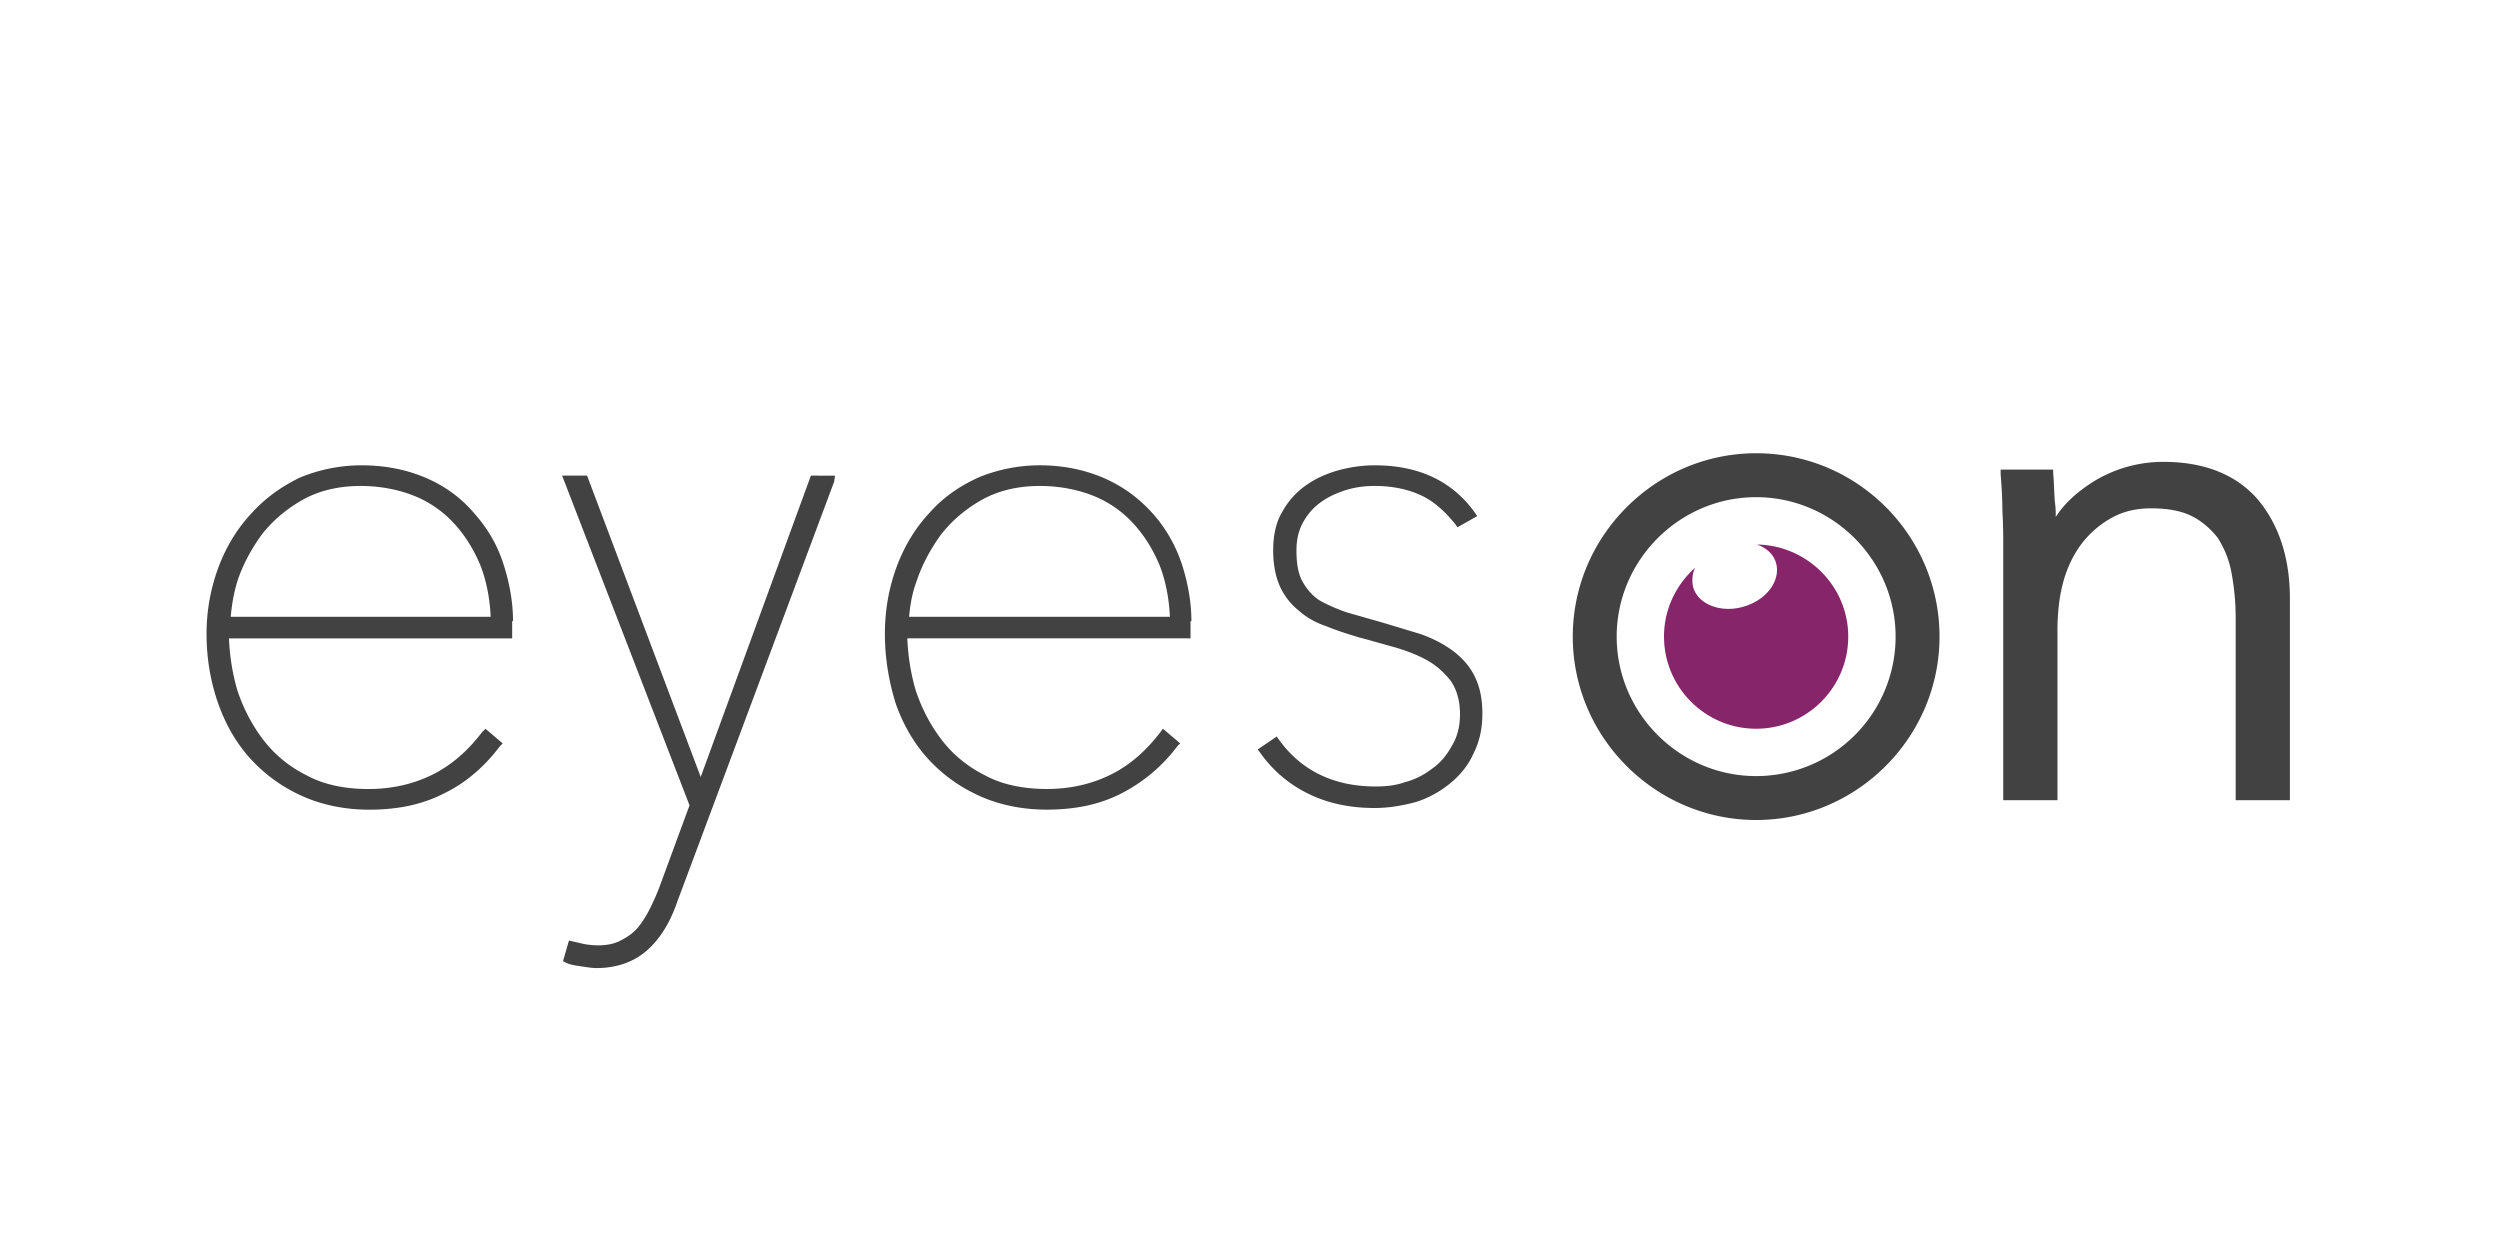 <?xml version="1.0" encoding="UTF-8" standalone="no"?>
<svg
   xmlns:dc="http://purl.org/dc/elements/1.1/"
   xmlns:cc="http://creativecommons.org/ns#"
   xmlns:rdf="http://www.w3.org/1999/02/22-rdf-syntax-ns#"
   xmlns:svg="http://www.w3.org/2000/svg"
   xmlns="http://www.w3.org/2000/svg"
   xmlns:sodipodi="http://sodipodi.sourceforge.net/DTD/sodipodi-0.dtd"
   xmlns:inkscape="http://www.inkscape.org/namespaces/inkscape"
   width="120"
   height="60"
   version="1.1"
   id="svg8"
   sodipodi:docname="eyesonteam-ar21.svg"
   inkscape:version="0.92.3 (2405546, 2018-03-11)">
  <defs
     id="defs12" />
  <sodipodi:namedview
     pagecolor="#ffffff"
     bordercolor="#666666"
     borderopacity="1"
     objecttolerance="10"
     gridtolerance="10"
     guidetolerance="10"
     inkscape:pageopacity="0"
     inkscape:pageshadow="2"
     inkscape:window-width="1711"
     inkscape:window-height="802"
     id="namedview10"
     showgrid="false"
     inkscape:zoom="2.925"
     inkscape:cx="60"
     inkscape:cy="30"
     inkscape:window-x="67"
     inkscape:window-y="27"
     inkscape:window-maximized="0"
     inkscape:current-layer="svg8" />
  <path
     d="m 24.625,29.814 c 0,-0.909 -0.165,-1.818 -0.455,-2.727 -0.289,-0.909 -0.744,-1.694 -1.364,-2.397 -0.579,-0.702 -1.322,-1.281 -2.231,-1.694 -0.909,-0.413 -1.983,-0.661 -3.223,-0.661 -1.033,0 -2.025,0.207 -2.934,0.579 -0.868,0.413 -1.694,0.992 -2.355,1.736 -0.661,0.702 -1.198,1.57 -1.57,2.562 -0.372,0.992 -0.579,2.066 -0.579,3.223 0,1.198 0.207,2.355 0.579,3.388 0.372,1.033 0.909,1.942 1.612,2.686 0.702,0.744 1.529,1.322 2.479,1.736 0.95,0.413 2.025,0.62 3.14,0.62 1.364,0 2.562,-0.248 3.595,-0.785 1.033,-0.496 1.942,-1.281 2.686,-2.273 l 0.124,-0.124 -0.826,-0.702 -0.165,0.165 c -0.661,0.868 -1.446,1.57 -2.355,2.025 -0.909,0.455 -1.942,0.702 -3.099,0.702 -1.116,0 -2.149,-0.207 -2.975,-0.661 -0.826,-0.413 -1.529,-0.992 -2.066,-1.694 -0.537,-0.702 -0.95,-1.488 -1.24,-2.355 -0.248,-0.826 -0.372,-1.653 -0.413,-2.521 H 24.584 V 29.814 Z M 11.072,29.648 c 0.041,-0.496 0.124,-1.116 0.331,-1.777 0.248,-0.744 0.62,-1.446 1.116,-2.149 0.496,-0.661 1.157,-1.24 1.942,-1.694 0.785,-0.455 1.736,-0.702 2.851,-0.702 0.909,0 1.777,0.165 2.521,0.455 0.744,0.289 1.405,0.744 1.942,1.322 0.537,0.579 0.95,1.24 1.281,2.025 0.289,0.744 0.455,1.57 0.496,2.479 H 11.072 Z m 27.851,-6.818 -5.289,14.463 -5.455,-14.463 h -1.198 l 6.116,15.826 -1.446,3.926 a 11.231,11.231 0 0 1 -0.455,1.033 c -0.165,0.331 -0.372,0.661 -0.579,0.909 -0.207,0.248 -0.496,0.455 -0.826,0.62 -0.455,0.248 -1.116,0.289 -1.777,0.165 l -0.537,-0.124 -0.165,-0.041 -0.289,0.992 0.165,0.083 c 0.165,0.083 0.413,0.124 0.702,0.165 0.289,0.041 0.496,0.083 0.744,0.083 0.95,0 1.777,-0.289 2.397,-0.826 0.62,-0.537 1.116,-1.322 1.446,-2.273 l 7.562,-20.248 0.041,-0.289 z m 18.264,6.983 c 0,-0.909 -0.165,-1.818 -0.455,-2.727 -0.289,-0.868 -0.744,-1.694 -1.364,-2.397 -0.62,-0.702 -1.364,-1.281 -2.273,-1.694 -0.909,-0.413 -1.983,-0.661 -3.182,-0.661 -1.033,0 -2.025,0.207 -2.934,0.579 -0.909,0.413 -1.694,0.95 -2.355,1.694 -0.661,0.702 -1.198,1.57 -1.57,2.562 -0.372,0.992 -0.579,2.066 -0.579,3.264 0,1.198 0.207,2.355 0.537,3.388 0.372,1.033 0.909,1.942 1.612,2.686 0.702,0.744 1.529,1.322 2.479,1.736 0.95,0.413 2.025,0.62 3.14,0.62 1.364,0 2.562,-0.248 3.595,-0.785 1.033,-0.537 1.942,-1.281 2.686,-2.273 l 0.124,-0.124 -0.826,-0.702 -0.124,0.165 c -0.661,0.868 -1.446,1.57 -2.355,2.025 -0.909,0.455 -1.942,0.702 -3.099,0.702 -1.116,0 -2.149,-0.207 -2.975,-0.661 -0.826,-0.413 -1.529,-0.992 -2.066,-1.694 -0.537,-0.702 -0.95,-1.488 -1.24,-2.355 -0.248,-0.826 -0.372,-1.653 -0.413,-2.521 H 57.146 V 29.814 Z M 43.634,29.648 c 0.041,-0.496 0.124,-1.116 0.372,-1.777 0.248,-0.744 0.62,-1.446 1.116,-2.149 0.496,-0.661 1.157,-1.24 1.942,-1.694 0.785,-0.455 1.736,-0.702 2.851,-0.702 0.909,0 1.777,0.165 2.521,0.455 0.744,0.289 1.405,0.744 1.942,1.322 0.537,0.579 0.95,1.24 1.281,2.025 0.289,0.744 0.455,1.57 0.496,2.479 H 43.634 Z m 27.149,2.81 c -0.248,-0.496 -0.62,-0.909 -1.074,-1.24 -0.455,-0.331 -0.95,-0.579 -1.529,-0.785 l -1.777,-0.537 -1.736,-0.496 c -0.496,-0.165 -0.95,-0.372 -1.322,-0.579 -0.331,-0.207 -0.62,-0.537 -0.826,-0.909 -0.207,-0.372 -0.289,-0.868 -0.289,-1.488 0,-0.579 0.124,-1.033 0.372,-1.446 0.248,-0.413 0.537,-0.702 0.909,-0.95 0.372,-0.248 0.785,-0.413 1.198,-0.537 0.455,-0.124 0.868,-0.165 1.281,-0.165 0.868,0 1.612,0.165 2.231,0.455 0.62,0.289 1.157,0.785 1.653,1.405 l 0.083,0.124 0.95,-0.537 -0.083,-0.124 c -1.074,-1.529 -2.686,-2.314 -4.835,-2.314 -0.579,0 -1.198,0.083 -1.777,0.248 -0.579,0.165 -1.116,0.413 -1.57,0.744 -0.455,0.331 -0.826,0.744 -1.116,1.281 -0.289,0.496 -0.413,1.116 -0.413,1.818 0,0.702 0.124,1.281 0.331,1.736 a 3.153,3.153 0 0 0 0.909,1.157 c 0.372,0.331 0.826,0.579 1.322,0.744 0.496,0.207 1.033,0.372 1.57,0.537 0.496,0.124 1.033,0.289 1.653,0.455 0.579,0.165 1.116,0.372 1.57,0.62 0.455,0.248 0.826,0.579 1.157,0.992 0.289,0.413 0.455,0.95 0.455,1.612 0,0.579 -0.124,1.074 -0.372,1.488 -0.248,0.455 -0.537,0.826 -0.95,1.116 -0.372,0.289 -0.826,0.537 -1.322,0.661 -0.455,0.165 -0.95,0.207 -1.405,0.207 -1.983,0 -3.554,-0.744 -4.628,-2.231 l -0.124,-0.165 -0.909,0.62 0.124,0.165 c 0.62,0.868 1.405,1.529 2.355,1.983 0.95,0.455 1.983,0.661 3.14,0.661 0.702,0 1.364,-0.124 1.983,-0.289 a 4.971,4.971 0 0 0 1.653,-0.909 c 0.455,-0.372 0.868,-0.868 1.116,-1.446 0.289,-0.579 0.413,-1.198 0.413,-1.901 0,-0.702 -0.124,-1.281 -0.372,-1.777 z M 108.386,23.987 c -1.033,-1.198 -2.562,-1.818 -4.545,-1.818 a 6.397,6.397 0 0 0 -3.223,0.868 c -0.826,0.496 -1.488,1.074 -1.942,1.777 0,-0.207 0,-0.455 -0.041,-0.702 -0.041,-0.537 -0.041,-0.992 -0.083,-1.405 v -0.165 h -2.521 v 0.207 c 0.041,0.537 0.083,1.116 0.083,1.777 0.041,0.661 0.041,1.198 0.041,1.612 v 12.273 h 2.603 V 30.268 c 0,-0.992 0.124,-1.901 0.372,-2.645 0.248,-0.744 0.62,-1.364 1.033,-1.818 0.413,-0.455 0.909,-0.826 1.446,-1.074 0.537,-0.248 1.116,-0.331 1.653,-0.331 0.785,0 1.446,0.124 1.942,0.372 0.496,0.248 0.909,0.62 1.24,1.033 0.289,0.455 0.537,0.992 0.661,1.653 a 11.603,11.603 0 0 1 0.207,2.19 v 8.76 h 2.603 v -9.669 c 0,-1.983 -0.537,-3.554 -1.529,-4.752 z"
     id="path2"
     inkscape:connector-curvature="0"
     style="fill:#414241;stroke-width:0.413" />
  <path
     d="m 79.873,30.558 c 0,2.438 1.983,4.421 4.421,4.421 2.438,0 4.421,-1.983 4.421,-4.421 0,-2.438 -1.983,-4.38 -4.38,-4.421 0.455,0.165 0.785,0.455 0.909,0.868 0.248,0.826 -0.413,1.777 -1.529,2.107 -1.074,0.331 -2.19,-0.083 -2.438,-0.909 a 1.488,1.488 0 0 1 0.083,-0.95 c -0.909,0.826 -1.488,1.983 -1.488,3.306"
     id="path4"
     inkscape:connector-curvature="0"
     style="fill:#87256a;stroke-width:0.413" />
  <path
     d="m 84.295,21.756 c -4.835,0 -8.802,3.967 -8.802,8.802 0,4.835 3.967,8.802 8.802,8.802 4.835,0 8.802,-3.967 8.802,-8.802 0,-4.835 -3.926,-8.802 -8.802,-8.802 z m 0,15.496 c -3.678,0 -6.694,-3.017 -6.694,-6.694 0,-3.678 3.017,-6.694 6.694,-6.694 3.678,0 6.694,3.017 6.694,6.694 a 6.694,6.694 0 0 1 -6.694,6.694 z"
     id="path6"
     inkscape:connector-curvature="0"
     style="fill:#414241;stroke-width:0.413" />
</svg>
